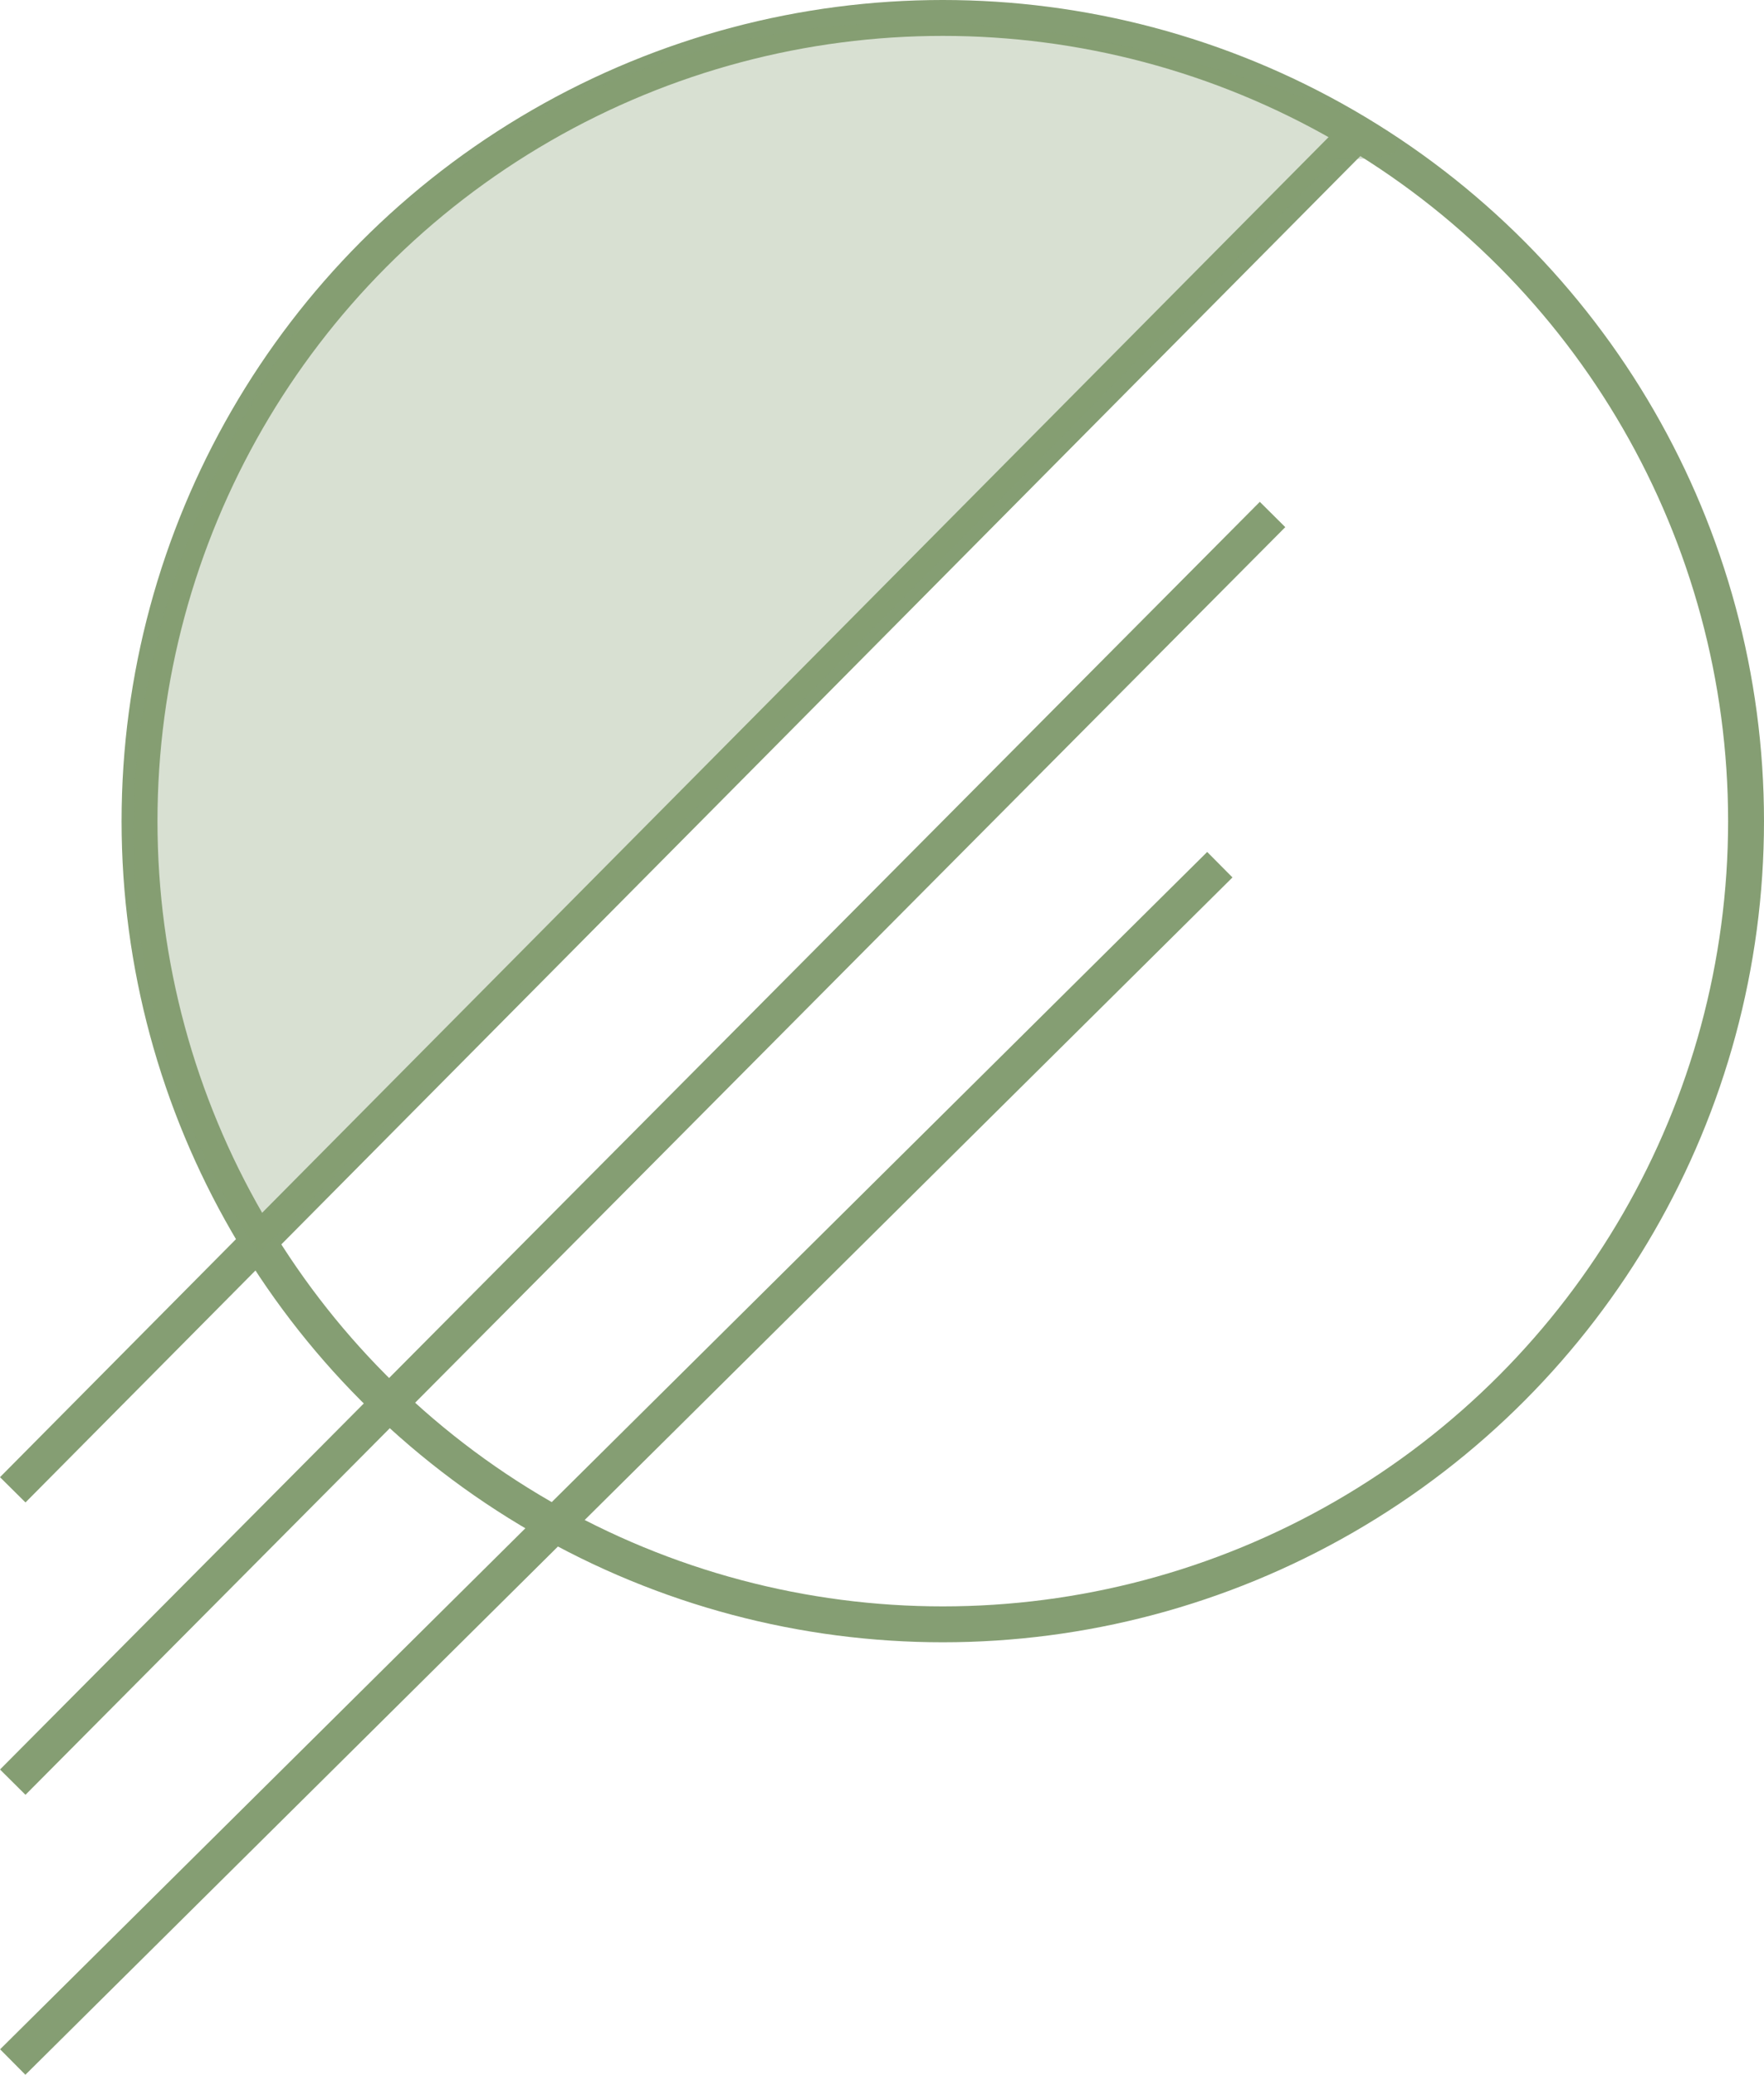 <svg xmlns="http://www.w3.org/2000/svg" width="98.28" height="115.604" viewBox="0 0 98.28 115.604">
  <g id="Groupe_4372" data-name="Groupe 4372" transform="translate(1017.28 2427.882) rotate(180)">
    <g id="Ellipse_121" data-name="Ellipse 121" transform="translate(919 2336.376)" fill="none" stroke="#859e73" stroke-width="2">
      <circle cx="45.753" cy="45.753" r="45.753" stroke="none"/>
      <circle cx="45.753" cy="45.753" r="44.753" fill="none"/>
    </g>
    <line id="Ligne_130" data-name="Ligne 130" y1="66.714" x2="67.252" transform="translate(949.318 2312.988)" fill="none" stroke="#859e73" stroke-width="2"/>
    <line id="Ligne_131" data-name="Ligne 131" y1="70.633" x2="70.189" transform="translate(946.381 2328.582)" fill="none" stroke="#859e73" stroke-width="2"/>
    <line id="Ligne_132" data-name="Ligne 132" y1="75.623" x2="74.969" transform="translate(941.601 2344.871)" fill="none" stroke="#859e73" stroke-width="2"/>
    <path id="Tracé_70338" data-name="Tracé 70338" d="M-19002.006,5123.81l59.934-60.895s18.1,23.4-3.779,53.955c-19.234,20.274-41.549,14.754-53.531,10.687S-19002.006,5123.81-19002.006,5123.81Z" transform="translate(19944.898 -2704.805)" fill="#859e73" opacity="0.319"/>
  </g>
</svg>
